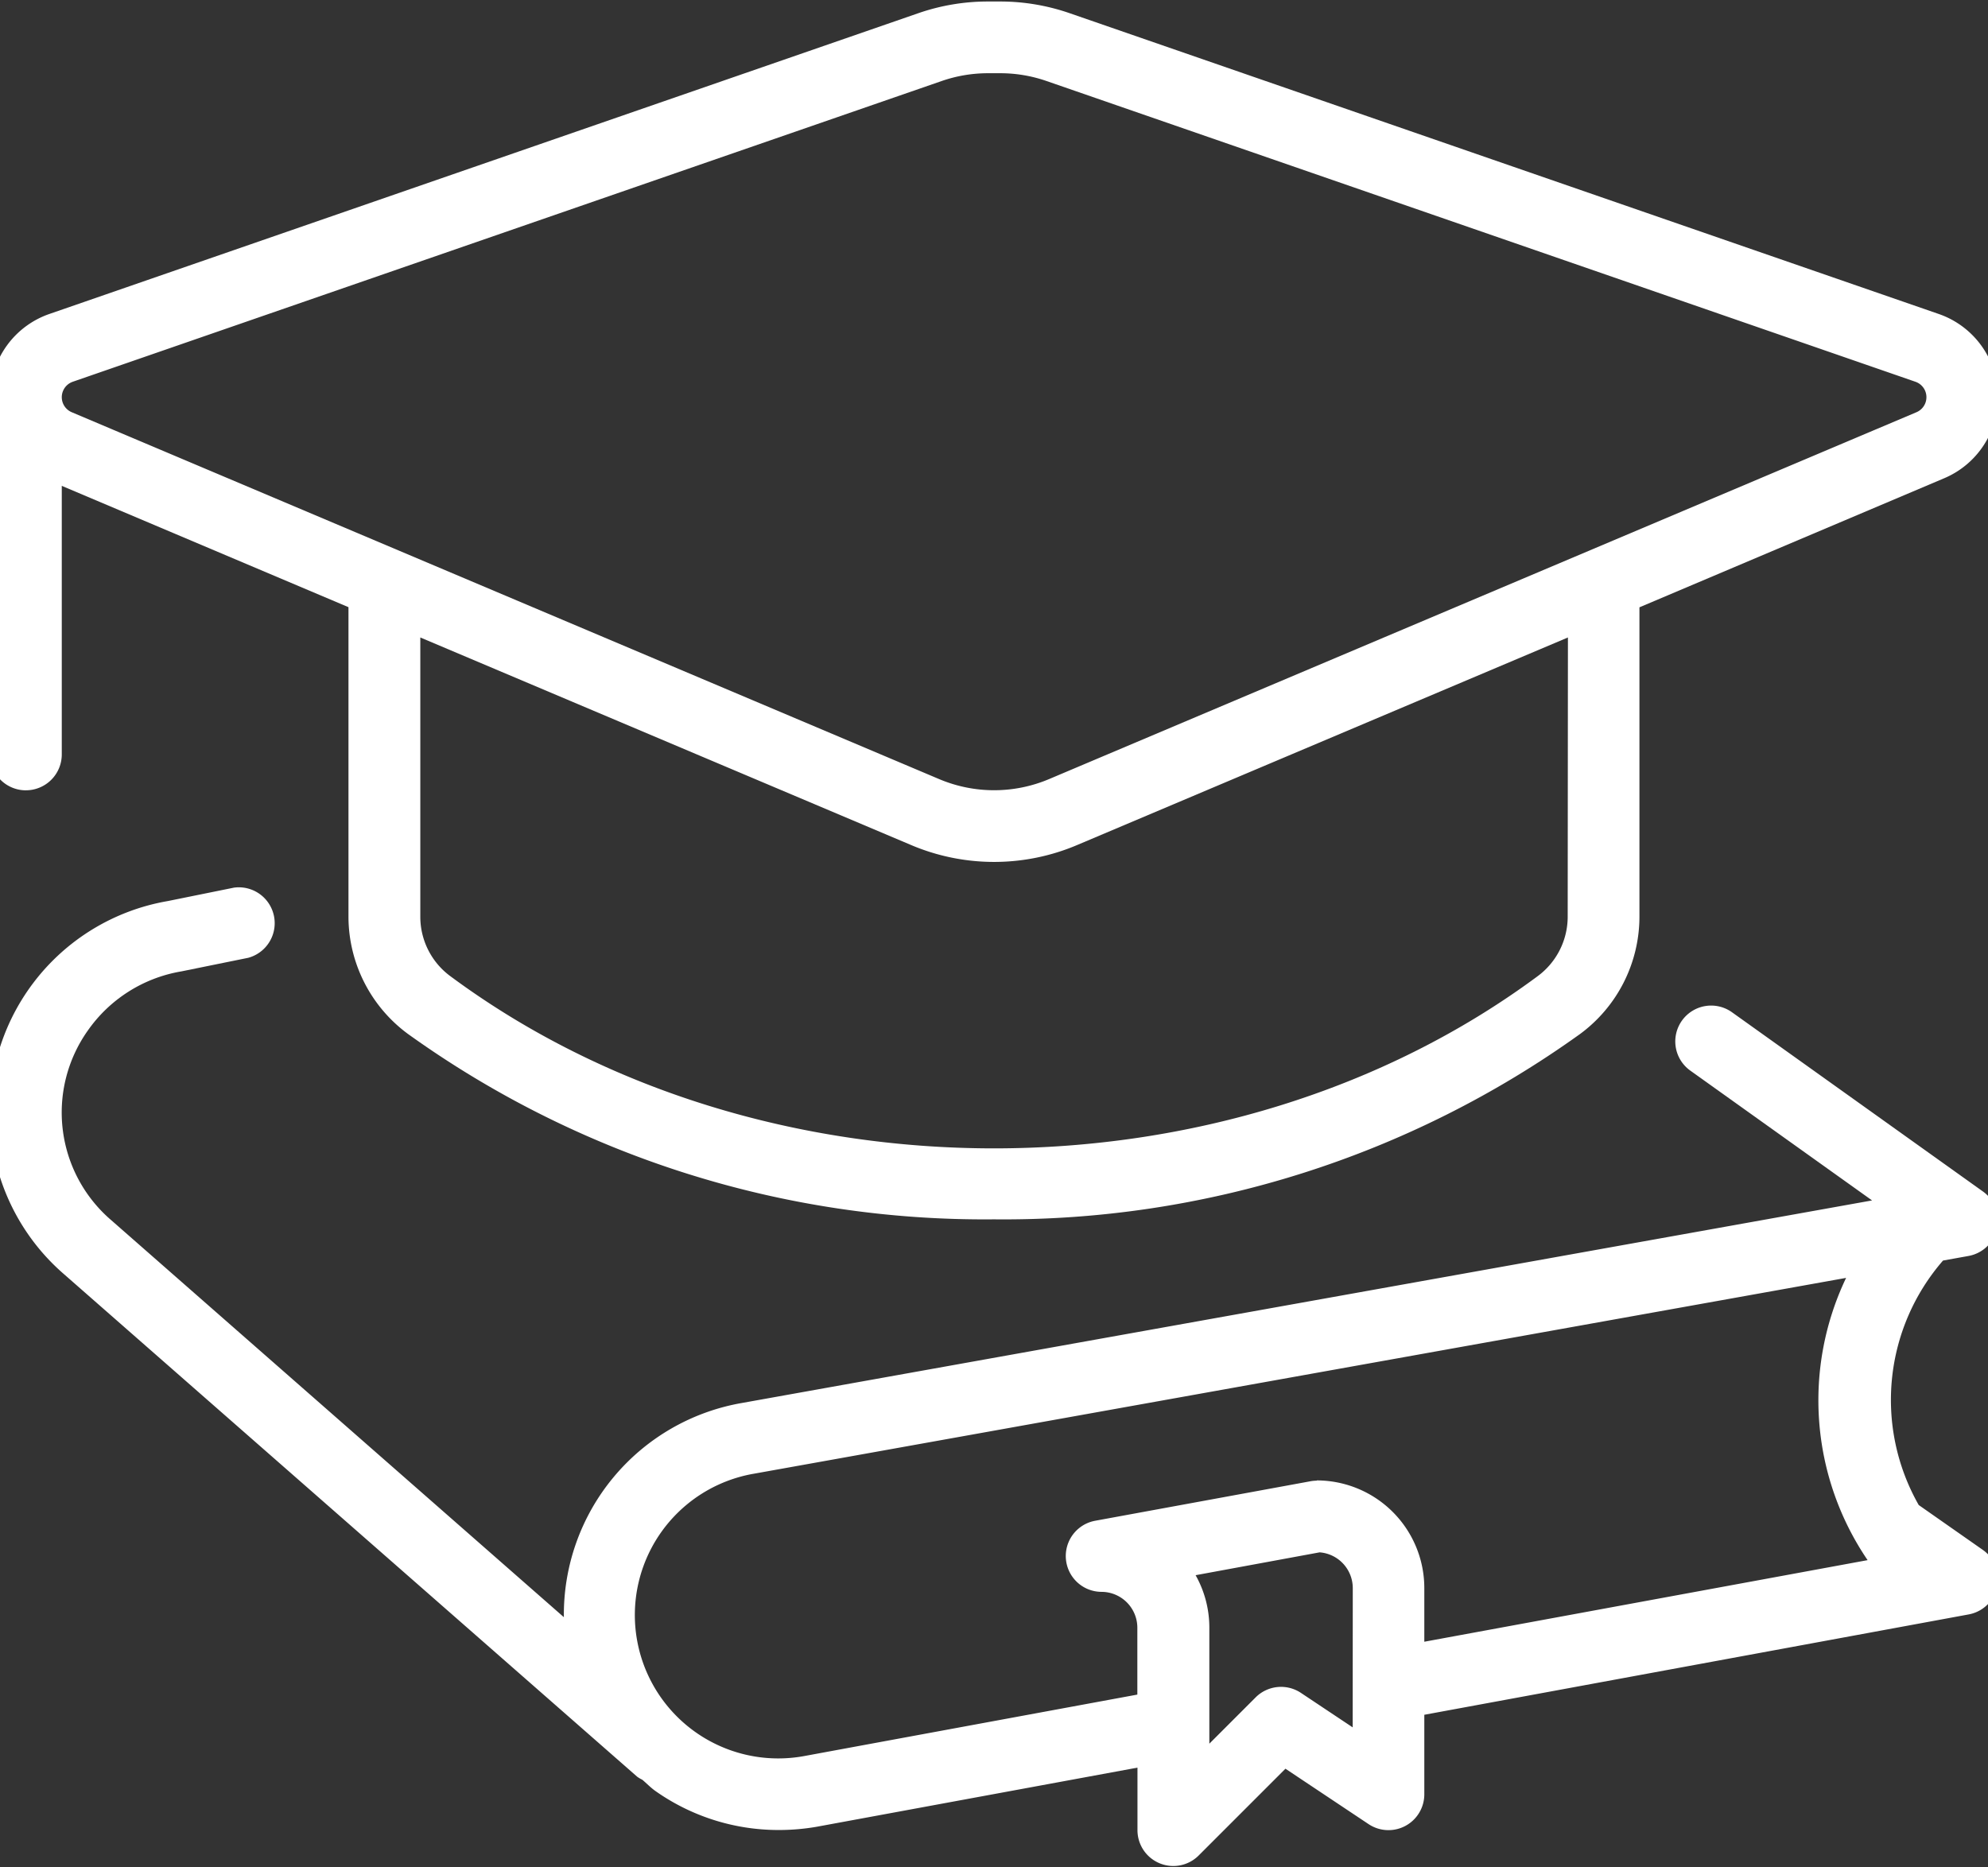 <?xml version="1.0" encoding="UTF-8"?> <svg xmlns="http://www.w3.org/2000/svg" xmlns:xlink="http://www.w3.org/1999/xlink" width="66" height="62" viewBox="0 0 66 62"><rect x="0" y="0" width="66" height="62" fill="#333333" stroke="none"/><defs><clipPath id="clip-path"><rect id="Rectangle_45" data-name="Rectangle 45" width="66" height="62" transform="translate(0.331 -0.05)" fill="#fff"></rect></clipPath></defs><g id="Group_102" data-name="Group 102" transform="translate(-0.331 0.05)"><g id="Group_101" data-name="Group 101" clip-path="url(#clip-path)"><path id="Path_61" data-name="Path 61" d="M64.839,37.1l.844-.152a1.19,1.19,0,0,0,.481-2.14l-8.333-5.952a1.19,1.19,0,0,0-1.383,1.938l6.034,4.31L24.951,41.831a7.131,7.131,0,0,0-5.9,7.11L4.032,35.767a4.708,4.708,0,0,1-.788-6.3A4.756,4.756,0,0,1,6.35,27.5l2.224-.452A1.191,1.191,0,0,0,8.1,24.719L5.9,25.165A7.112,7.112,0,0,0,2.464,37.56l19.02,16.677a1.114,1.114,0,0,0,.169.1c.149.124.28.265.44.377a7.088,7.088,0,0,0,4.083,1.293A7.322,7.322,0,0,0,27.44,55.9l10.654-1.964v2.075a1.19,1.19,0,0,0,2.032.842l2.881-2.881,2.759,1.839a1.19,1.19,0,0,0,1.851-.99v-2.64l18.073-3.332a1.189,1.189,0,0,0,.465-2.145l-2.124-1.487a7.055,7.055,0,0,1,.808-8.118m-19.6,15.5-1.72-1.146a1.192,1.192,0,0,0-1.5.149l-1.539,1.539V49.291a3.542,3.542,0,0,0-.456-1.744l4.118-.759a1.192,1.192,0,0,1,1.1,1.187Zm-1.19-8.19a1.112,1.112,0,0,0-.217.02L36.687,45.74A1.19,1.19,0,0,0,36.9,48.1a1.192,1.192,0,0,1,1.19,1.19v2.221L27.017,53.554a4.761,4.761,0,1,1-1.649-9.378l36.252-6.5a9.435,9.435,0,0,0,.714,9.371L47.617,49.756V47.974A3.576,3.576,0,0,0,44.046,44.4" transform="translate(0 4.702)" fill="#fff"></path><path id="Path_62" data-name="Path 62" d="M1.191,26.189A1.191,1.191,0,0,0,2.382,25V16.081L11.9,20.109v10.3a4.845,4.845,0,0,0,1.97,3.866,32.805,32.805,0,0,0,19.456,6.159A32.8,32.8,0,0,0,52.788,34.28a4.841,4.841,0,0,0,1.971-3.866v-10.3L64.88,15.827a2.922,2.922,0,0,0-.183-5.452L35.842.388A7.047,7.047,0,0,0,33.535,0h-.407a7.04,7.04,0,0,0-2.309.388L1.968,10.375A2.918,2.918,0,0,0,.007,13.067.225.225,0,0,0,0,13.094V25a1.191,1.191,0,0,0,1.19,1.19m51.187,4.225a2.455,2.455,0,0,1-1.007,1.953c-10.284,7.613-25.795,7.613-36.078,0a2.452,2.452,0,0,1-1.007-1.953v-9.3l16.3,6.894a7.054,7.054,0,0,0,5.5,0l16.3-6.894ZM2.746,12.625,31.6,2.638a4.7,4.7,0,0,1,1.532-.257h.407a4.679,4.679,0,0,1,1.53.257l28.853,9.987a.542.542,0,0,1,.035,1.011l-28.8,12.182a4.688,4.688,0,0,1-3.645,0L2.712,13.636a.542.542,0,0,1,.035-1.011" transform="translate(0)" fill="#fff"></path></g></g></svg> 